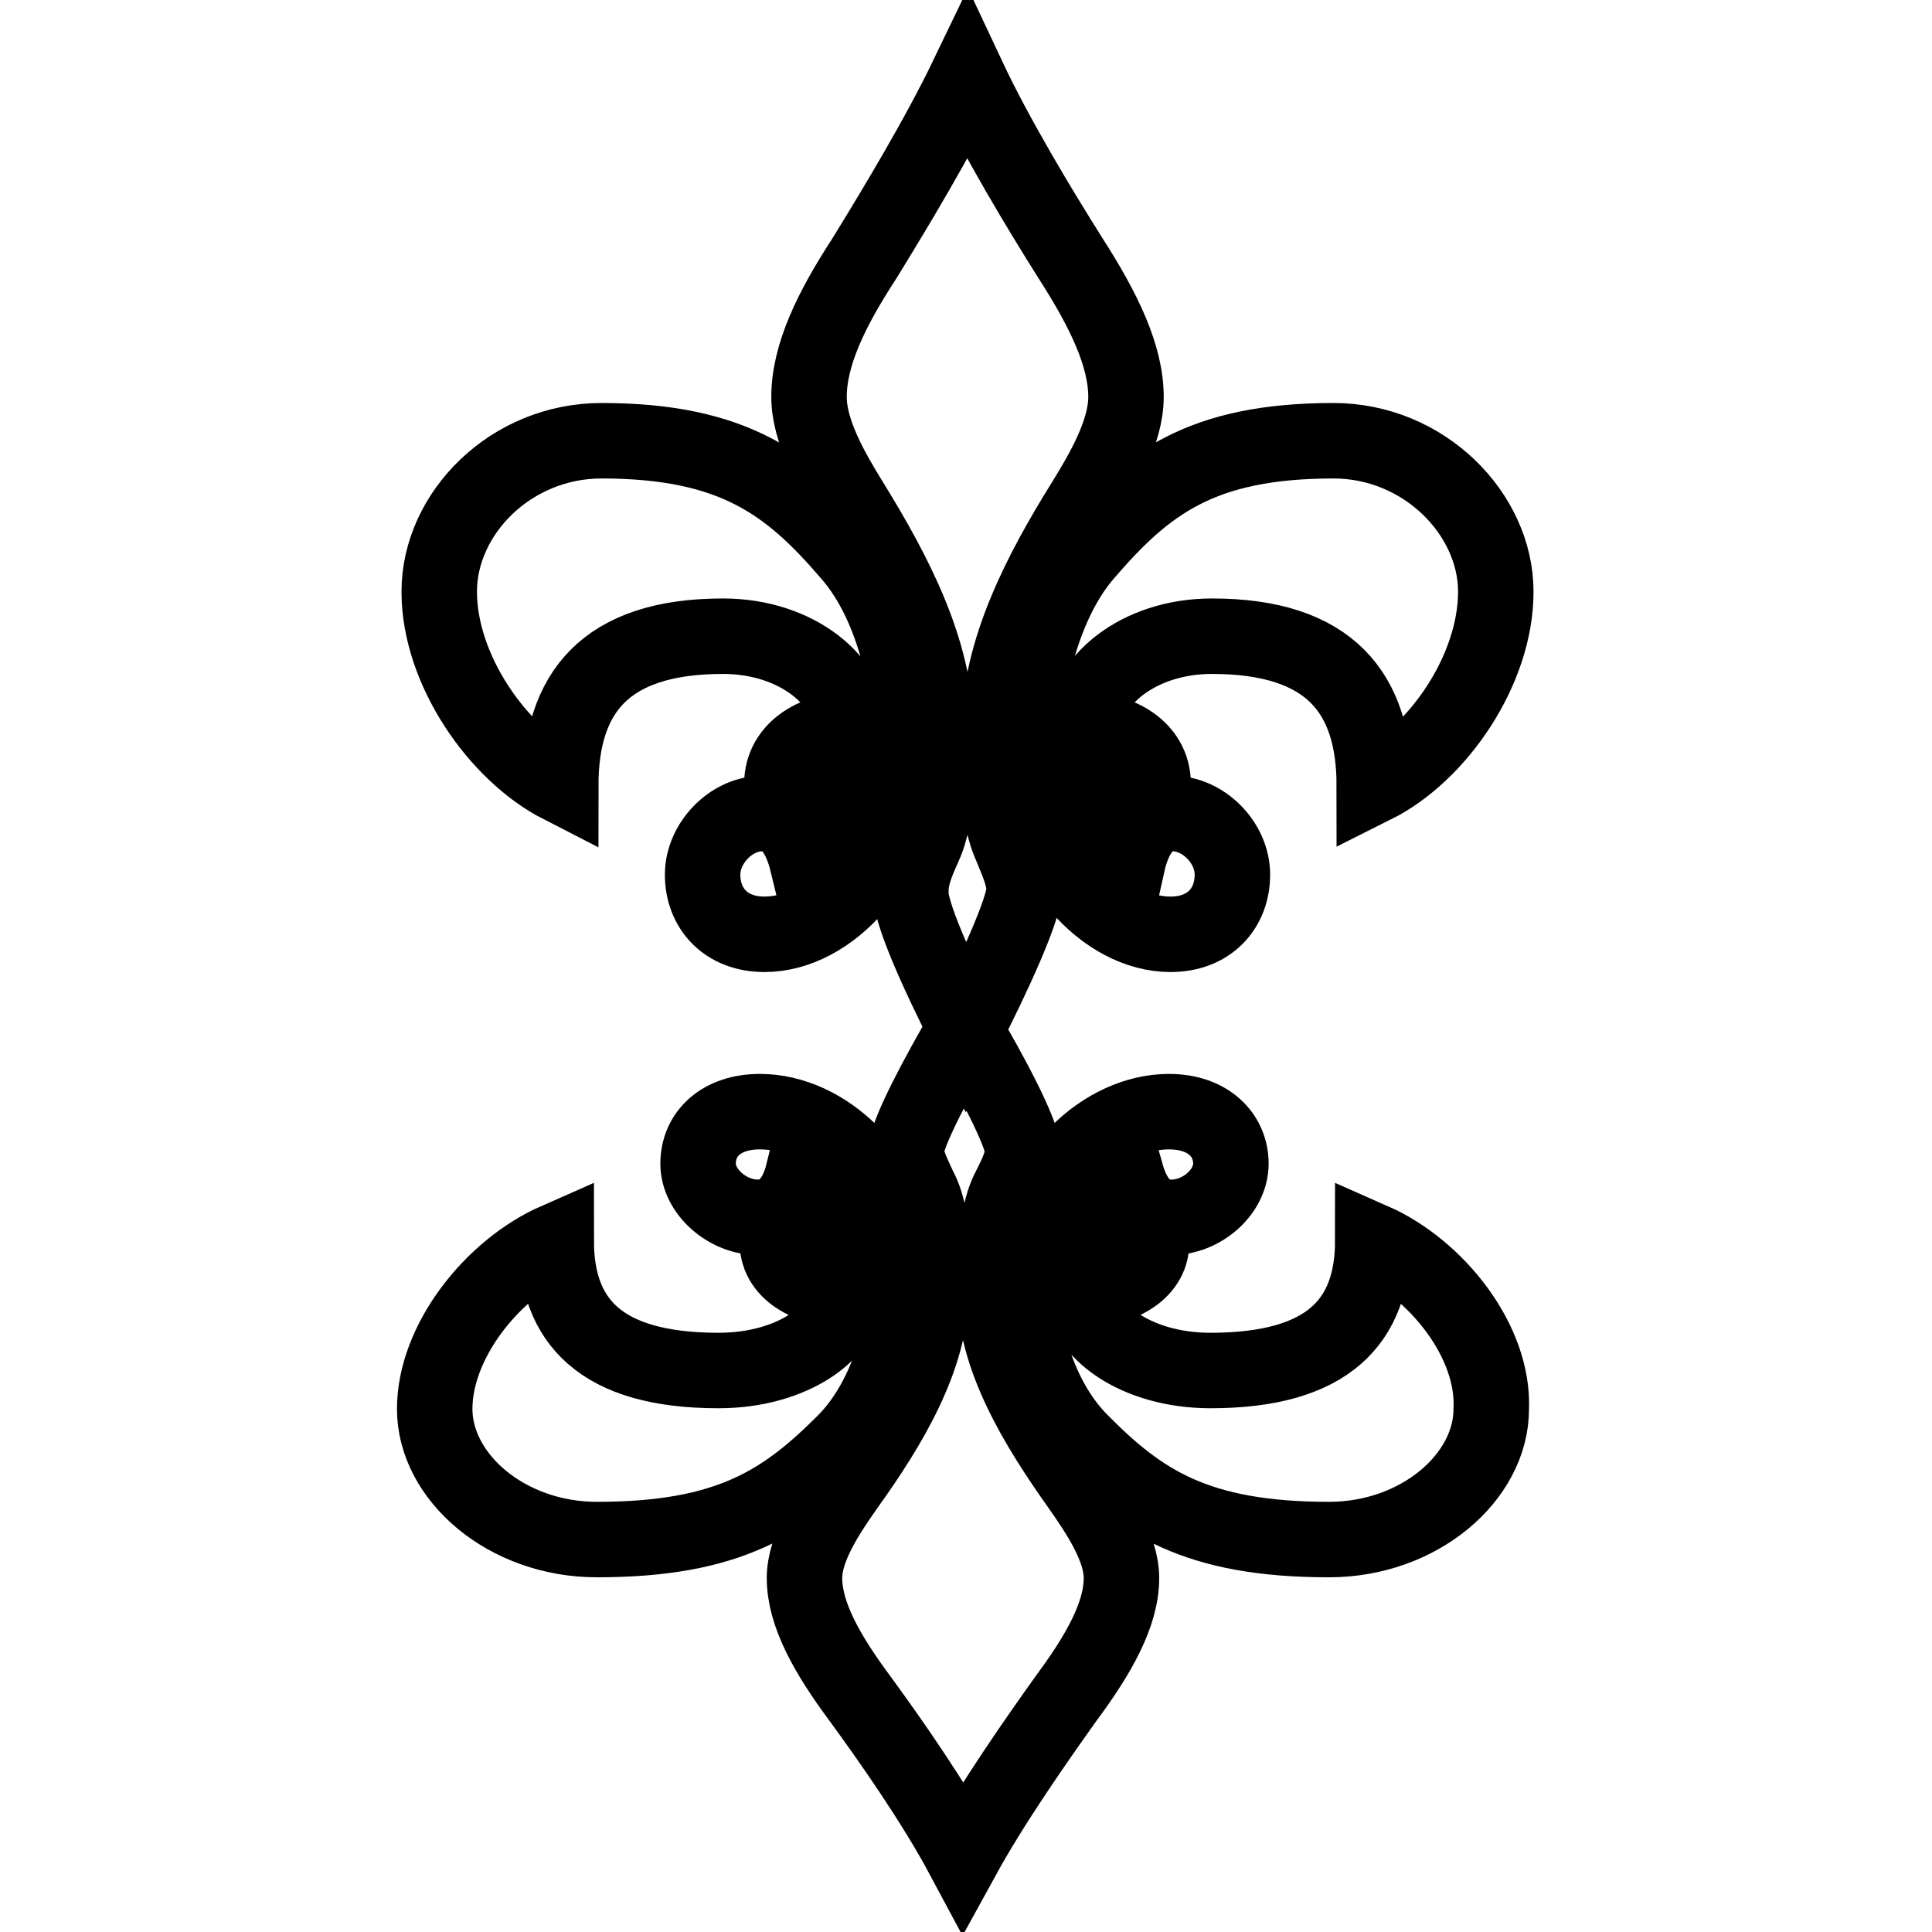 <?xml version="1.0" encoding="utf-8"?>
<!-- Svg Vector Icons : http://www.onlinewebfonts.com/icon -->
<!DOCTYPE svg PUBLIC "-//W3C//DTD SVG 1.1//EN" "http://www.w3.org/Graphics/SVG/1.1/DTD/svg11.dtd">
<svg version="1.1" xmlns="http://www.w3.org/2000/svg" xmlns:xlink="http://www.w3.org/1999/xlink" x="0px" y="0px" viewBox="0 0 256 256" enable-background="new 0 0 256 256" xml:space="preserve">
<g> <path stroke-width="10" fill-opacity="0" stroke="#000000"  d="M128,136.4c3.4-6.6,7.7-15.9,7.7-18.5c0-1.8-0.9-3.7-1.7-5.7c-1.3-2.8-1.7-6.5-1.7-11.1h4.3 c0.9,13.3,9.9,22.7,18.5,22.7c5.2,0,8.2-3.5,8.2-7.9c0-4.3-3.9-8.1-7.9-8.1c-3.4,0-5.2,3-6,6.6c-4.1-3.7-5.8-8.9-5.8-13.3 c3.2,0,6,1.1,9.2,2.8c0-4.8-4.7-7.2-9.2-7.2c0-6.3,7.1-12.4,17-12.4c15.7,0,21.5,7.6,21.5,19.8c8.4-4.2,16.1-15.3,16.1-25.7 c0-10.3-9.5-20-21.5-20c-17.6,0-24.9,5.7-32.9,15c-6.2,7.2-8,18.8-8,23.3h-3.4c0-10.5,5.6-21.1,11.2-30.1c2.6-4.2,5.6-9.4,5.6-14 c0-5.5-3-11.6-7.3-18.3c-4.1-6.5-9.9-16.1-13.7-24.2c-3.9,8.1-9.7,17.7-13.7,24.2c-4.3,6.6-7.3,12.7-7.3,18.3c0,4.6,3,9.8,5.6,14 c5.6,9.1,11.2,19.6,11.2,30.1h-3.4c0-4.4-1.7-16.1-8-23.3c-7.9-9.2-15.3-15-32.9-15c-12,0-21.5,9.6-21.5,20 c0,10.3,7.7,21.4,16.1,25.7c0-12.2,5.8-19.8,21.5-19.8c9.9,0,17,6.1,17,12.4c-4.5,0-9.2,2.4-9.2,7.2c3.2-1.7,6-2.8,9.2-2.8 c0,4.4-1.7,9.6-5.8,13.3c-0.9-3.7-2.6-6.6-6-6.6c-4.1,0-7.9,3.9-7.9,8.1c0,4.4,3,7.9,8.2,7.9c8.6,0,17.6-9.4,18.5-22.7h4.3 c0,4.6-0.4,8.3-1.7,11.1c-0.9,2-1.7,3.9-1.7,5.7C120.3,120.5,124.6,129.7,128,136.4L128,136.4L128,136.4L128,136.4z M181.9,164.4 c0,10.6-5.8,17.2-21.5,17.2c-9.9,0-17-5.3-17-10.7c4.5,0,9.2-2.1,9.2-6.3c-3.2,1.4-6,2.4-9.2,2.4c0-3.8,1.7-8.3,5.8-11.5 c0.9,3.2,2.6,5.8,6,5.8c4.1,0,7.9-3.4,7.9-7.1c0-3.8-3-6.9-8.2-6.9c-8.6,0-17.6,8.2-18.5,19.7h-4.3c0-4,0.4-7.2,1.7-9.6 c0.9-1.8,1.7-3.4,1.7-5c0-2.2-4.3-10.3-7.7-16l0,0h0c-3.4,5.8-7.7,13.8-7.7,16c0,1.6,0.9,3.2,1.7,5c1.3,2.4,1.7,5.6,1.7,9.6h-4.3 c-0.9-11.5-9.9-19.7-18.5-19.7c-5.2,0-8.2,3-8.2,6.9c0,3.7,3.9,7.1,7.9,7.1c3.4,0,5.2-2.6,6-5.8c4.1,3.2,5.8,7.7,5.8,11.5 c-3.2,0-6-1-9.2-2.4c0,4.2,4.7,6.3,9.2,6.3c0,5.5-7.1,10.7-17,10.7c-15.7,0-21.5-6.6-21.5-17.2c-8.4,3.7-16.1,13.3-16.1,22.3 c0,9,9.5,17.3,21.5,17.3c17.6,0,24.9-5,32.9-13c6.2-6.3,8-16.4,8-20.2h3.4c0,9.1-5.6,18.3-11.2,26.1c-2.6,3.7-5.6,8.2-5.6,12.2 c0,4.8,3,10.1,7.3,15.9c4.1,5.6,9.9,13.9,13.7,21c3.9-7.1,9.7-15.4,13.7-21c4.3-5.8,7.3-11.1,7.3-15.9c0-4-3-8.5-5.6-12.2 c-5.6-7.9-11.2-17-11.2-26.1h3.4c0,3.8,1.7,13.9,8,20.2c7.9,8,15.3,13,32.9,13c12,0,21.5-8.3,21.5-17.3 C198,177.7,190.3,168.1,181.9,164.4L181.9,164.4z"/> <path stroke-width="10" fill-opacity="0" stroke="#000000"  d="M128,136.4L128,136.4L128,136.4L128,136.4L128,136.4z"/></g>
</svg>